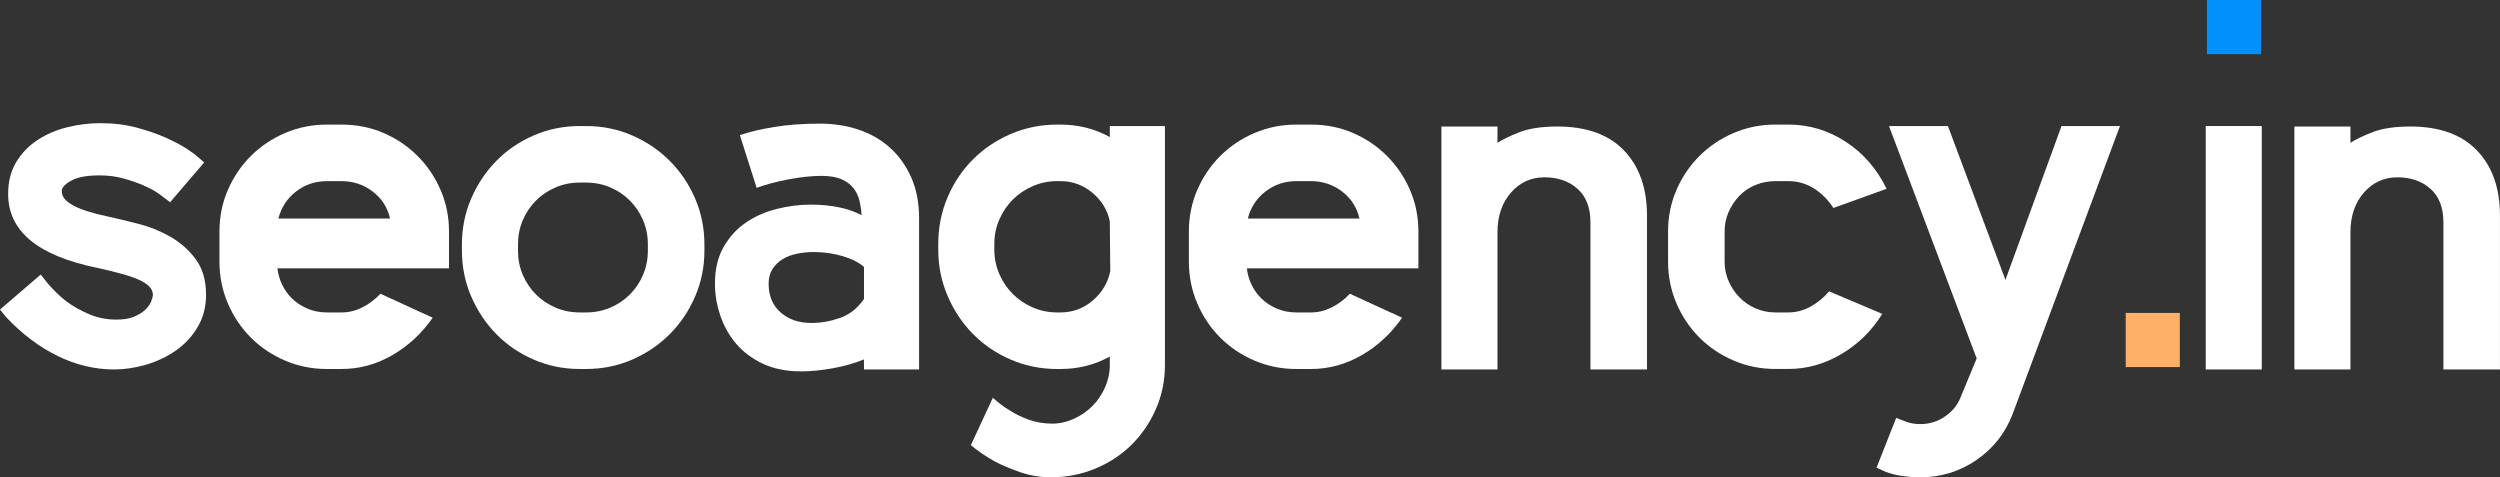 <svg width="220" height="42" viewBox="0 0 220 42" fill="none" xmlns="http://www.w3.org/2000/svg">
<rect x="0" y="0" width="220" height="42" fill="#333333" stroke="none"/>
<path d="M9.53 19.061C10.288 19.23 11.167 19.44 12.165 19.693C13.163 19.945 14.105 20.326 14.99 20.832C15.876 21.338 16.62 21.998 17.226 22.813C17.83 23.629 18.132 24.669 18.132 25.934C18.132 27.003 17.885 27.952 17.394 28.78C16.902 29.609 16.263 30.299 15.476 30.847C14.688 31.395 13.816 31.81 12.861 32.09C11.905 32.372 10.963 32.512 10.036 32.512C8.349 32.512 6.697 32.118 5.081 31.331C3.464 30.544 1.954 29.405 0.548 27.915L0 27.24L3.585 24.161L4.217 24.963C4.808 25.638 5.369 26.171 5.904 26.565C6.438 26.959 7.077 27.317 7.823 27.64C8.567 27.963 9.375 28.125 10.247 28.125C10.865 28.125 11.379 28.041 11.787 27.873C12.194 27.704 12.524 27.501 12.777 27.262C13.03 27.023 13.205 26.777 13.304 26.524C13.402 26.271 13.452 26.075 13.452 25.934C13.452 25.456 13.094 25.042 12.377 24.69C11.66 24.338 10.387 23.967 8.56 23.573C3.331 22.505 0.717 20.341 0.717 17.079C0.717 15.983 0.955 15.041 1.434 14.254C1.911 13.468 2.536 12.82 3.31 12.314C4.083 11.808 4.955 11.435 5.925 11.197C6.895 10.959 7.857 10.839 8.814 10.839C9.995 10.839 11.077 10.972 12.061 11.239C13.045 11.507 13.909 11.808 14.655 12.146C15.399 12.483 16.005 12.806 16.468 13.116C16.931 13.426 17.206 13.622 17.29 13.706L17.965 14.296L14.971 17.796L14.296 17.29C14.24 17.234 14.065 17.108 13.769 16.91C13.474 16.714 13.08 16.51 12.588 16.299C12.097 16.088 11.527 15.892 10.88 15.709C10.233 15.525 9.531 15.434 8.772 15.434C7.703 15.434 6.895 15.575 6.347 15.855C5.799 16.137 5.496 16.432 5.441 16.741V16.868C5.441 17.767 6.804 18.498 9.532 19.061H9.53Z" fill="white"/>
<path d="M39.512 23.615H24.415C24.471 24.121 24.611 24.607 24.837 25.07C25.061 25.534 25.356 25.942 25.722 26.293C26.087 26.644 26.531 26.932 27.051 27.157C27.571 27.382 28.14 27.494 28.759 27.494H30.066C30.684 27.494 31.289 27.347 31.879 27.052C32.469 26.757 33.003 26.357 33.481 25.85L38.077 27.959C37.121 29.336 35.94 30.433 34.535 31.248C33.129 32.064 31.64 32.471 30.065 32.471H28.758C27.465 32.471 26.242 32.225 25.09 31.733C23.936 31.241 22.931 30.567 22.075 29.709C21.217 28.852 20.542 27.846 20.05 26.694C19.558 25.541 19.312 24.319 19.312 23.025V20.369C19.312 19.076 19.558 17.86 20.05 16.721C20.542 15.583 21.217 14.585 22.075 13.727C22.931 12.87 23.937 12.195 25.09 11.703C26.242 11.211 27.465 10.965 28.758 10.965H30.065C31.386 10.965 32.616 11.212 33.755 11.703C34.893 12.194 35.891 12.869 36.748 13.727C37.606 14.585 38.28 15.583 38.773 16.721C39.265 17.86 39.512 19.076 39.512 20.369V23.616V23.615ZM34.325 19.23C34.099 18.246 33.586 17.452 32.785 16.847C31.984 16.242 31.077 15.94 30.065 15.94H28.758C27.746 15.94 26.846 16.242 26.059 16.847C25.271 17.452 24.752 18.246 24.498 19.23H34.325Z" fill="white"/>
<path d="M51.572 11.091C53.005 11.091 54.355 11.365 55.62 11.913C56.885 12.461 57.988 13.207 58.93 14.149C59.872 15.09 60.617 16.194 61.166 17.459C61.714 18.724 61.988 20.073 61.988 21.507V22.055C61.988 23.489 61.714 24.838 61.166 26.103C60.617 27.368 59.872 28.472 58.93 29.413C57.988 30.356 56.885 31.101 55.62 31.649C54.355 32.197 53.005 32.471 51.572 32.471H51.024C49.59 32.471 48.241 32.197 46.976 31.649C45.711 31.101 44.615 30.356 43.687 29.413C42.759 28.472 42.021 27.368 41.472 26.103C40.924 24.838 40.65 23.489 40.65 22.055V21.507C40.65 20.073 40.924 18.724 41.472 17.459C42.02 16.194 42.758 15.091 43.687 14.149C44.614 13.207 45.711 12.461 46.976 11.913C48.241 11.365 49.59 11.091 51.024 11.091H51.572ZM57.012 21.507C57.012 20.748 56.871 20.038 56.589 19.378C56.308 18.717 55.921 18.141 55.429 17.649C54.938 17.157 54.361 16.77 53.7 16.489C53.04 16.208 52.33 16.066 51.571 16.066H51.023C50.264 16.066 49.554 16.207 48.894 16.489C48.233 16.77 47.656 17.157 47.165 17.649C46.673 18.14 46.286 18.717 46.005 19.378C45.723 20.038 45.583 20.748 45.583 21.507V22.055C45.583 22.814 45.723 23.524 46.005 24.184C46.285 24.845 46.672 25.422 47.165 25.913C47.656 26.405 48.233 26.792 48.894 27.073C49.554 27.355 50.264 27.495 51.023 27.495H51.571C52.33 27.495 53.04 27.355 53.7 27.073C54.361 26.793 54.937 26.406 55.429 25.913C55.921 25.422 56.308 24.845 56.589 24.184C56.87 23.524 57.012 22.814 57.012 22.055V21.507Z" fill="white"/>
<path d="M72.151 10.88C73.36 10.88 74.491 11.055 75.545 11.407C76.599 11.759 77.52 12.286 78.307 12.988C79.094 13.692 79.72 14.563 80.184 15.603C80.647 16.644 80.88 17.852 80.88 19.23V32.513H76.03V31.627C75.214 31.965 74.301 32.225 73.289 32.407C72.277 32.589 71.349 32.681 70.506 32.681C69.212 32.681 68.088 32.456 67.133 32.007C66.177 31.558 65.389 30.967 64.772 30.236C64.153 29.505 63.689 28.675 63.38 27.748C63.07 26.82 62.916 25.892 62.916 24.965C62.916 23.7 63.168 22.625 63.675 21.738C64.181 20.853 64.835 20.136 65.635 19.588C66.437 19.04 67.343 18.639 68.355 18.386C69.367 18.133 70.365 18.007 71.348 18.007C73.147 18.007 74.638 18.316 75.819 18.934C75.79 18.484 75.727 18.055 75.629 17.648C75.53 17.241 75.355 16.875 75.102 16.552C74.849 16.229 74.498 15.969 74.048 15.772C73.598 15.576 73.007 15.477 72.277 15.477C71.461 15.477 70.519 15.576 69.452 15.772C68.383 15.97 67.428 16.222 66.585 16.531L65.109 11.892C65.924 11.612 66.929 11.373 68.124 11.175C69.318 10.979 70.661 10.88 72.151 10.88ZM76.03 23.488C75.58 23.095 74.955 22.778 74.153 22.539C73.352 22.301 72.502 22.18 71.603 22.18C71.097 22.18 70.605 22.23 70.126 22.328C69.648 22.427 69.227 22.588 68.862 22.813C68.496 23.038 68.201 23.326 67.976 23.678C67.751 24.03 67.639 24.458 67.639 24.964C67.639 26.032 67.99 26.876 68.693 27.493C69.395 28.112 70.295 28.421 71.392 28.421C72.236 28.421 73.079 28.273 73.923 27.978C74.766 27.682 75.468 27.127 76.031 26.311V23.486L76.03 23.488Z" fill="white"/>
<path d="M102.513 11.091V32.134C102.513 33.511 102.245 34.804 101.711 36.013C101.177 37.221 100.46 38.269 99.561 39.154C98.661 40.04 97.6 40.736 96.377 41.242C95.154 41.748 93.853 42.001 92.477 42.001C91.55 42.001 90.656 41.853 89.799 41.558C88.941 41.263 88.189 40.947 87.543 40.609C86.784 40.188 86.08 39.709 85.434 39.175L87.374 35.001C87.824 35.422 88.329 35.802 88.892 36.14C89.37 36.449 89.925 36.715 90.557 36.941C91.19 37.166 91.871 37.279 92.603 37.279C93.249 37.279 93.882 37.138 94.501 36.856C95.119 36.575 95.661 36.203 96.125 35.739C96.589 35.275 96.961 34.727 97.242 34.095C97.522 33.462 97.664 32.809 97.664 32.135V31.376C96.342 32.107 94.894 32.472 93.321 32.472H93.025C91.592 32.472 90.234 32.197 88.956 31.649C87.677 31.101 86.567 30.349 85.625 29.393C84.683 28.438 83.938 27.32 83.39 26.041C82.842 24.762 82.567 23.405 82.567 21.972V21.466C82.567 20.005 82.842 18.634 83.39 17.354C83.938 16.075 84.682 14.964 85.625 14.023C86.567 13.081 87.677 12.335 88.956 11.787C90.235 11.239 91.592 10.965 93.025 10.965H93.321C94.894 10.965 96.342 11.331 97.664 12.061V11.091H102.514H102.513ZM93.32 27.494C94.388 27.494 95.33 27.15 96.145 26.461C96.96 25.773 97.48 24.909 97.705 23.868L97.663 19.482C97.466 18.499 96.96 17.663 96.145 16.974C95.329 16.285 94.387 15.94 93.32 15.94H93.024C92.266 15.94 91.548 16.088 90.874 16.384C90.199 16.679 89.616 17.073 89.124 17.564C88.632 18.056 88.238 18.64 87.943 19.314C87.647 19.989 87.501 20.706 87.501 21.465V21.971C87.501 22.73 87.648 23.447 87.943 24.121C88.238 24.796 88.632 25.38 89.124 25.871C89.616 26.363 90.199 26.757 90.874 27.052C91.549 27.348 92.266 27.494 93.024 27.494H93.32Z" fill="white"/>
<path d="M124.82 23.615H109.724C109.78 24.121 109.92 24.607 110.145 25.07C110.37 25.534 110.665 25.942 111.031 26.293C111.396 26.644 111.839 26.932 112.359 27.157C112.879 27.382 113.449 27.494 114.067 27.494H115.374C115.993 27.494 116.597 27.347 117.187 27.052C117.778 26.757 118.312 26.357 118.789 25.85L123.386 27.959C122.43 29.336 121.249 30.433 119.844 31.248C118.438 32.064 116.948 32.471 115.373 32.471H114.067C112.773 32.471 111.55 32.225 110.398 31.733C109.245 31.241 108.24 30.567 107.383 29.709C106.525 28.852 105.85 27.846 105.358 26.694C104.867 25.541 104.621 24.319 104.621 23.025V20.369C104.621 19.076 104.867 17.86 105.358 16.721C105.85 15.583 106.524 14.585 107.383 13.727C108.24 12.87 109.245 12.195 110.398 11.703C111.55 11.211 112.773 10.965 114.067 10.965H115.373C116.694 10.965 117.925 11.212 119.063 11.703C120.201 12.194 121.199 12.869 122.057 13.727C122.914 14.585 123.589 15.583 124.081 16.721C124.573 17.86 124.819 19.076 124.819 20.369V23.616L124.82 23.615ZM119.633 19.23C119.408 18.246 118.895 17.452 118.094 16.847C117.292 16.242 116.386 15.94 115.373 15.94H114.067C113.054 15.94 112.155 16.242 111.368 16.847C110.581 17.452 110.061 18.246 109.808 19.23H119.633Z" fill="white"/>
<path d="M137.05 11.133C139.608 11.133 141.562 11.836 142.912 13.241C144.261 14.647 144.936 16.558 144.936 18.976V32.513H139.96V19.567C139.96 18.275 139.58 17.29 138.822 16.615C138.063 15.941 137.093 15.603 135.912 15.603C134.731 15.603 133.746 16.053 132.96 16.953C132.172 17.853 131.779 19.019 131.779 20.453V32.513H126.845V11.134H131.779V12.567C132.201 12.287 132.84 11.977 133.698 11.64C134.555 11.303 135.672 11.134 137.05 11.134V11.133Z" fill="white"/>
<path d="M157.375 27.494C158.05 27.494 158.696 27.326 159.315 26.988C159.932 26.651 160.481 26.202 160.96 25.639L165.641 27.62C164.713 29.111 163.511 30.291 162.035 31.162C160.558 32.033 159.005 32.469 157.375 32.469H156.236C154.942 32.469 153.72 32.223 152.567 31.731C151.414 31.239 150.409 30.565 149.552 29.707C148.694 28.85 148.02 27.844 147.528 26.692C147.036 25.54 146.79 24.317 146.79 23.023V20.367C146.79 19.074 147.036 17.858 147.528 16.719C148.02 15.581 148.693 14.583 149.552 13.725C150.409 12.868 151.415 12.193 152.567 11.701C153.72 11.209 154.942 10.963 156.236 10.963H157.375C159.202 10.963 160.888 11.469 162.435 12.481C163.981 13.493 165.176 14.871 166.02 16.614L161.339 18.301C160.861 17.57 160.285 16.994 159.61 16.572C158.935 16.151 158.19 15.939 157.375 15.939H156.236C155.617 15.939 155.034 16.052 154.486 16.277C153.938 16.502 153.467 16.818 153.073 17.225C152.68 17.633 152.363 18.104 152.125 18.638C151.886 19.172 151.766 19.749 151.766 20.367V23.023C151.766 23.642 151.886 24.218 152.125 24.752C152.363 25.287 152.68 25.758 153.073 26.165C153.467 26.573 153.938 26.896 154.486 27.135C155.034 27.374 155.617 27.494 156.236 27.494H157.375V27.494Z" fill="white"/>
<path d="M186.557 11.091L177.111 36.434C176.464 38.121 175.403 39.47 173.928 40.482C172.451 41.495 170.8 42.001 168.973 42.001C168.467 42.001 167.961 41.966 167.455 41.896C166.949 41.825 166.457 41.706 165.978 41.538L165.135 41.158L166.864 36.773L167.622 37.068C168.045 37.237 168.494 37.321 168.972 37.321C169.787 37.321 170.517 37.096 171.164 36.646C171.811 36.196 172.26 35.648 172.514 35.002L173.948 31.544L166.231 11.092H171.418L176.478 24.628L181.412 11.092H186.557V11.091Z" fill="white"/>
<path d="M199.037 11.091H194.104V32.513H199.037V11.091Z" fill="white"/>
<path d="M212.11 11.133C214.669 11.133 216.623 11.836 217.972 13.241C219.322 14.647 219.997 16.558 219.997 18.976V32.513H215.02V19.567C215.02 18.275 214.641 17.29 213.882 16.615C213.124 15.941 212.153 15.603 210.972 15.603C209.791 15.603 208.807 16.053 208.02 16.953C207.233 17.853 206.839 19.019 206.839 20.453V32.513H201.906V11.134H206.839V12.567C207.262 12.287 207.9 11.977 208.758 11.64C209.616 11.303 210.733 11.134 212.11 11.134V11.133Z" fill="white"/>
<path d="M187.062 32.302V27.537H191.827V32.302H187.062Z" fill="#FEB066"/>
<path d="M194.21 4.765V0H198.975V4.765H194.21Z" fill="#0290FE"/>
</svg>
